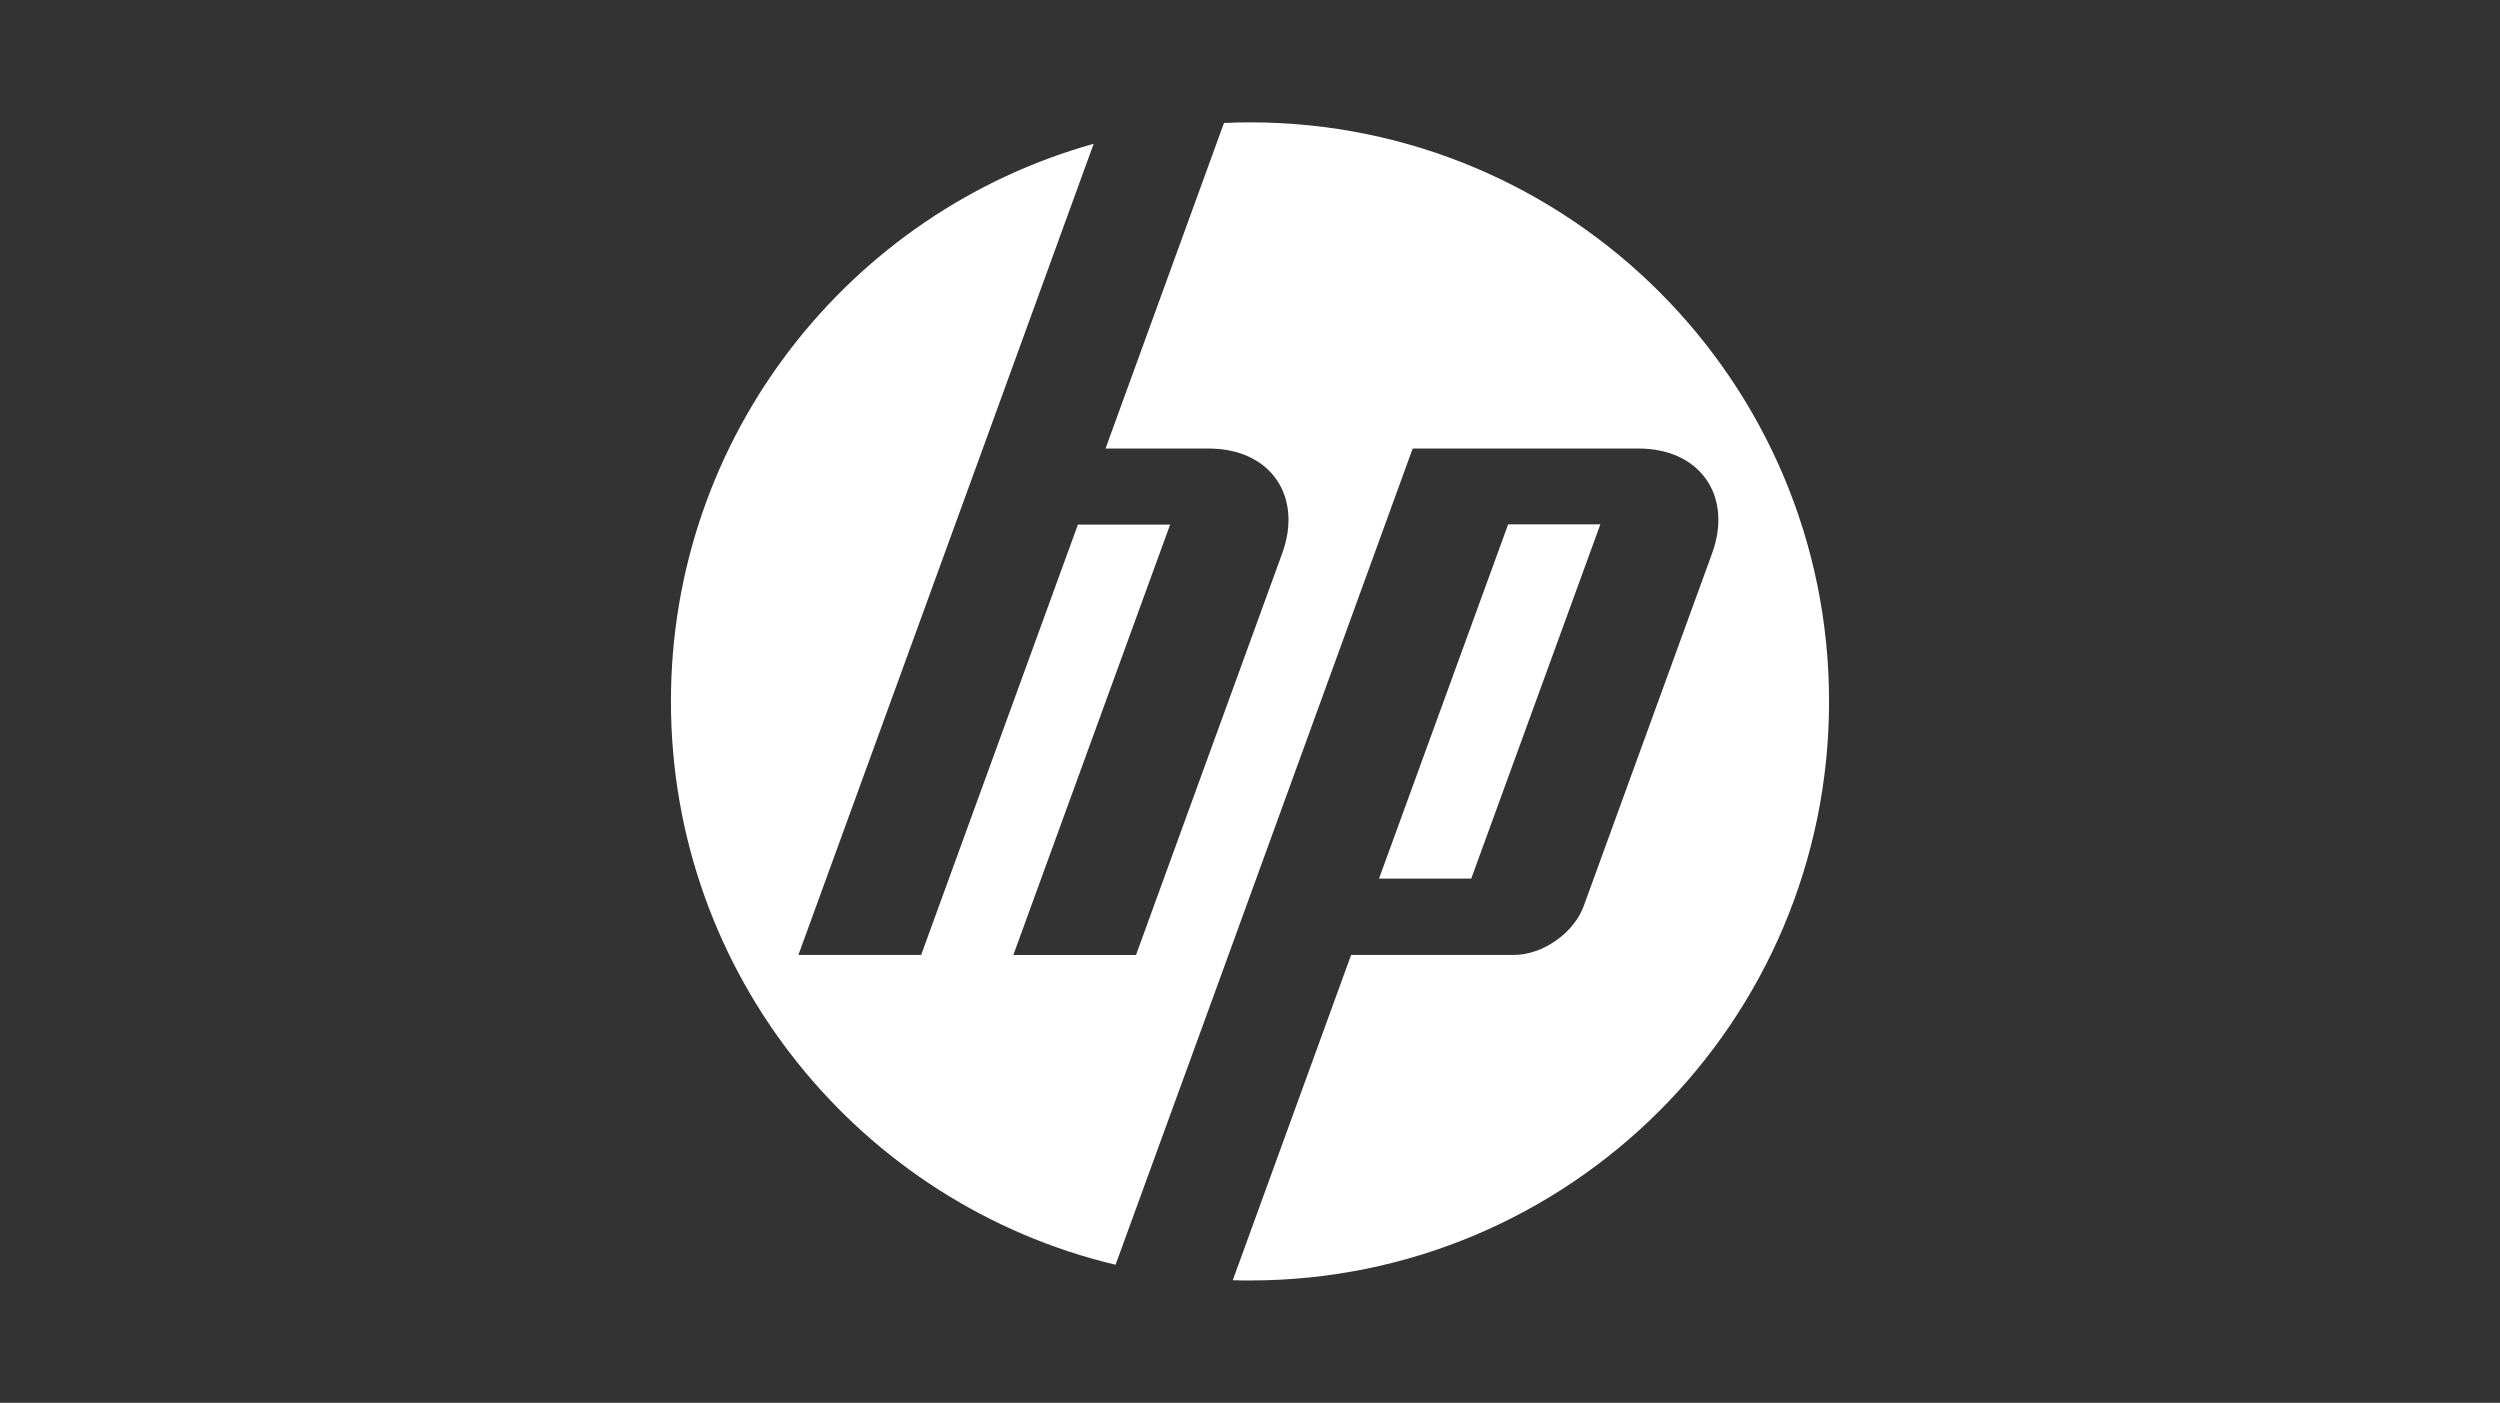 <svg xmlns="http://www.w3.org/2000/svg" xmlns:dc="http://purl.org/dc/elements/1.1/" xmlns:xl="http://www.w3.org/1999/xlink" viewBox="0 0 132.75 74.49" width="132.75" height="74.49"><rect x="0" y="0" width="132.75" height="74.49" fill="#333333" stroke="none"/><defs></defs><g id="Canvas_1" stroke="none" stroke-dasharray="none" stroke-opacity="1" fill="none" fill-opacity="1"><title>Canvas 1</title><g id="Canvas_1_Layer_1"><title>Layer 1</title><g id="Group_10"><title>Layer_2</title><g id="Group_11"><title>Layer_1-2</title><g id="Graphic_12"><path d="M 66.375 67.993 C 66.069 67.993 65.764 67.993 65.461 67.978 L 71.744 50.708 L 80.392 50.708 C 81.911 50.708 83.577 49.541 84.093 48.116 L 90.91 29.39 C 92.025 26.325 90.27 23.817 87.007 23.817 L 75.013 23.817 L 64.952 51.48 L 59.236 67.158 C 45.697 63.938 35.627 51.765 35.627 37.245 C 35.627 23.141 45.125 11.255 58.073 7.636 L 52.186 23.821 L 42.395 50.708 L 48.912 50.708 L 57.236 27.858 L 62.133 27.858 L 53.808 50.71 L 60.322 50.71 L 68.083 29.39 C 69.199 26.325 67.443 23.817 64.184 23.817 L 58.704 23.817 L 64.993 6.53 C 65.451 6.508 65.912 6.497 66.375 6.497 C 83.356 6.497 97.123 20.264 97.123 37.245 C 97.123 54.226 83.356 67.993 66.375 67.993 Z M 84.979 27.841 L 80.083 27.841 L 73.226 46.654 L 78.123 46.654 Z" fill="white"></path></g></g></g></g></g></svg>